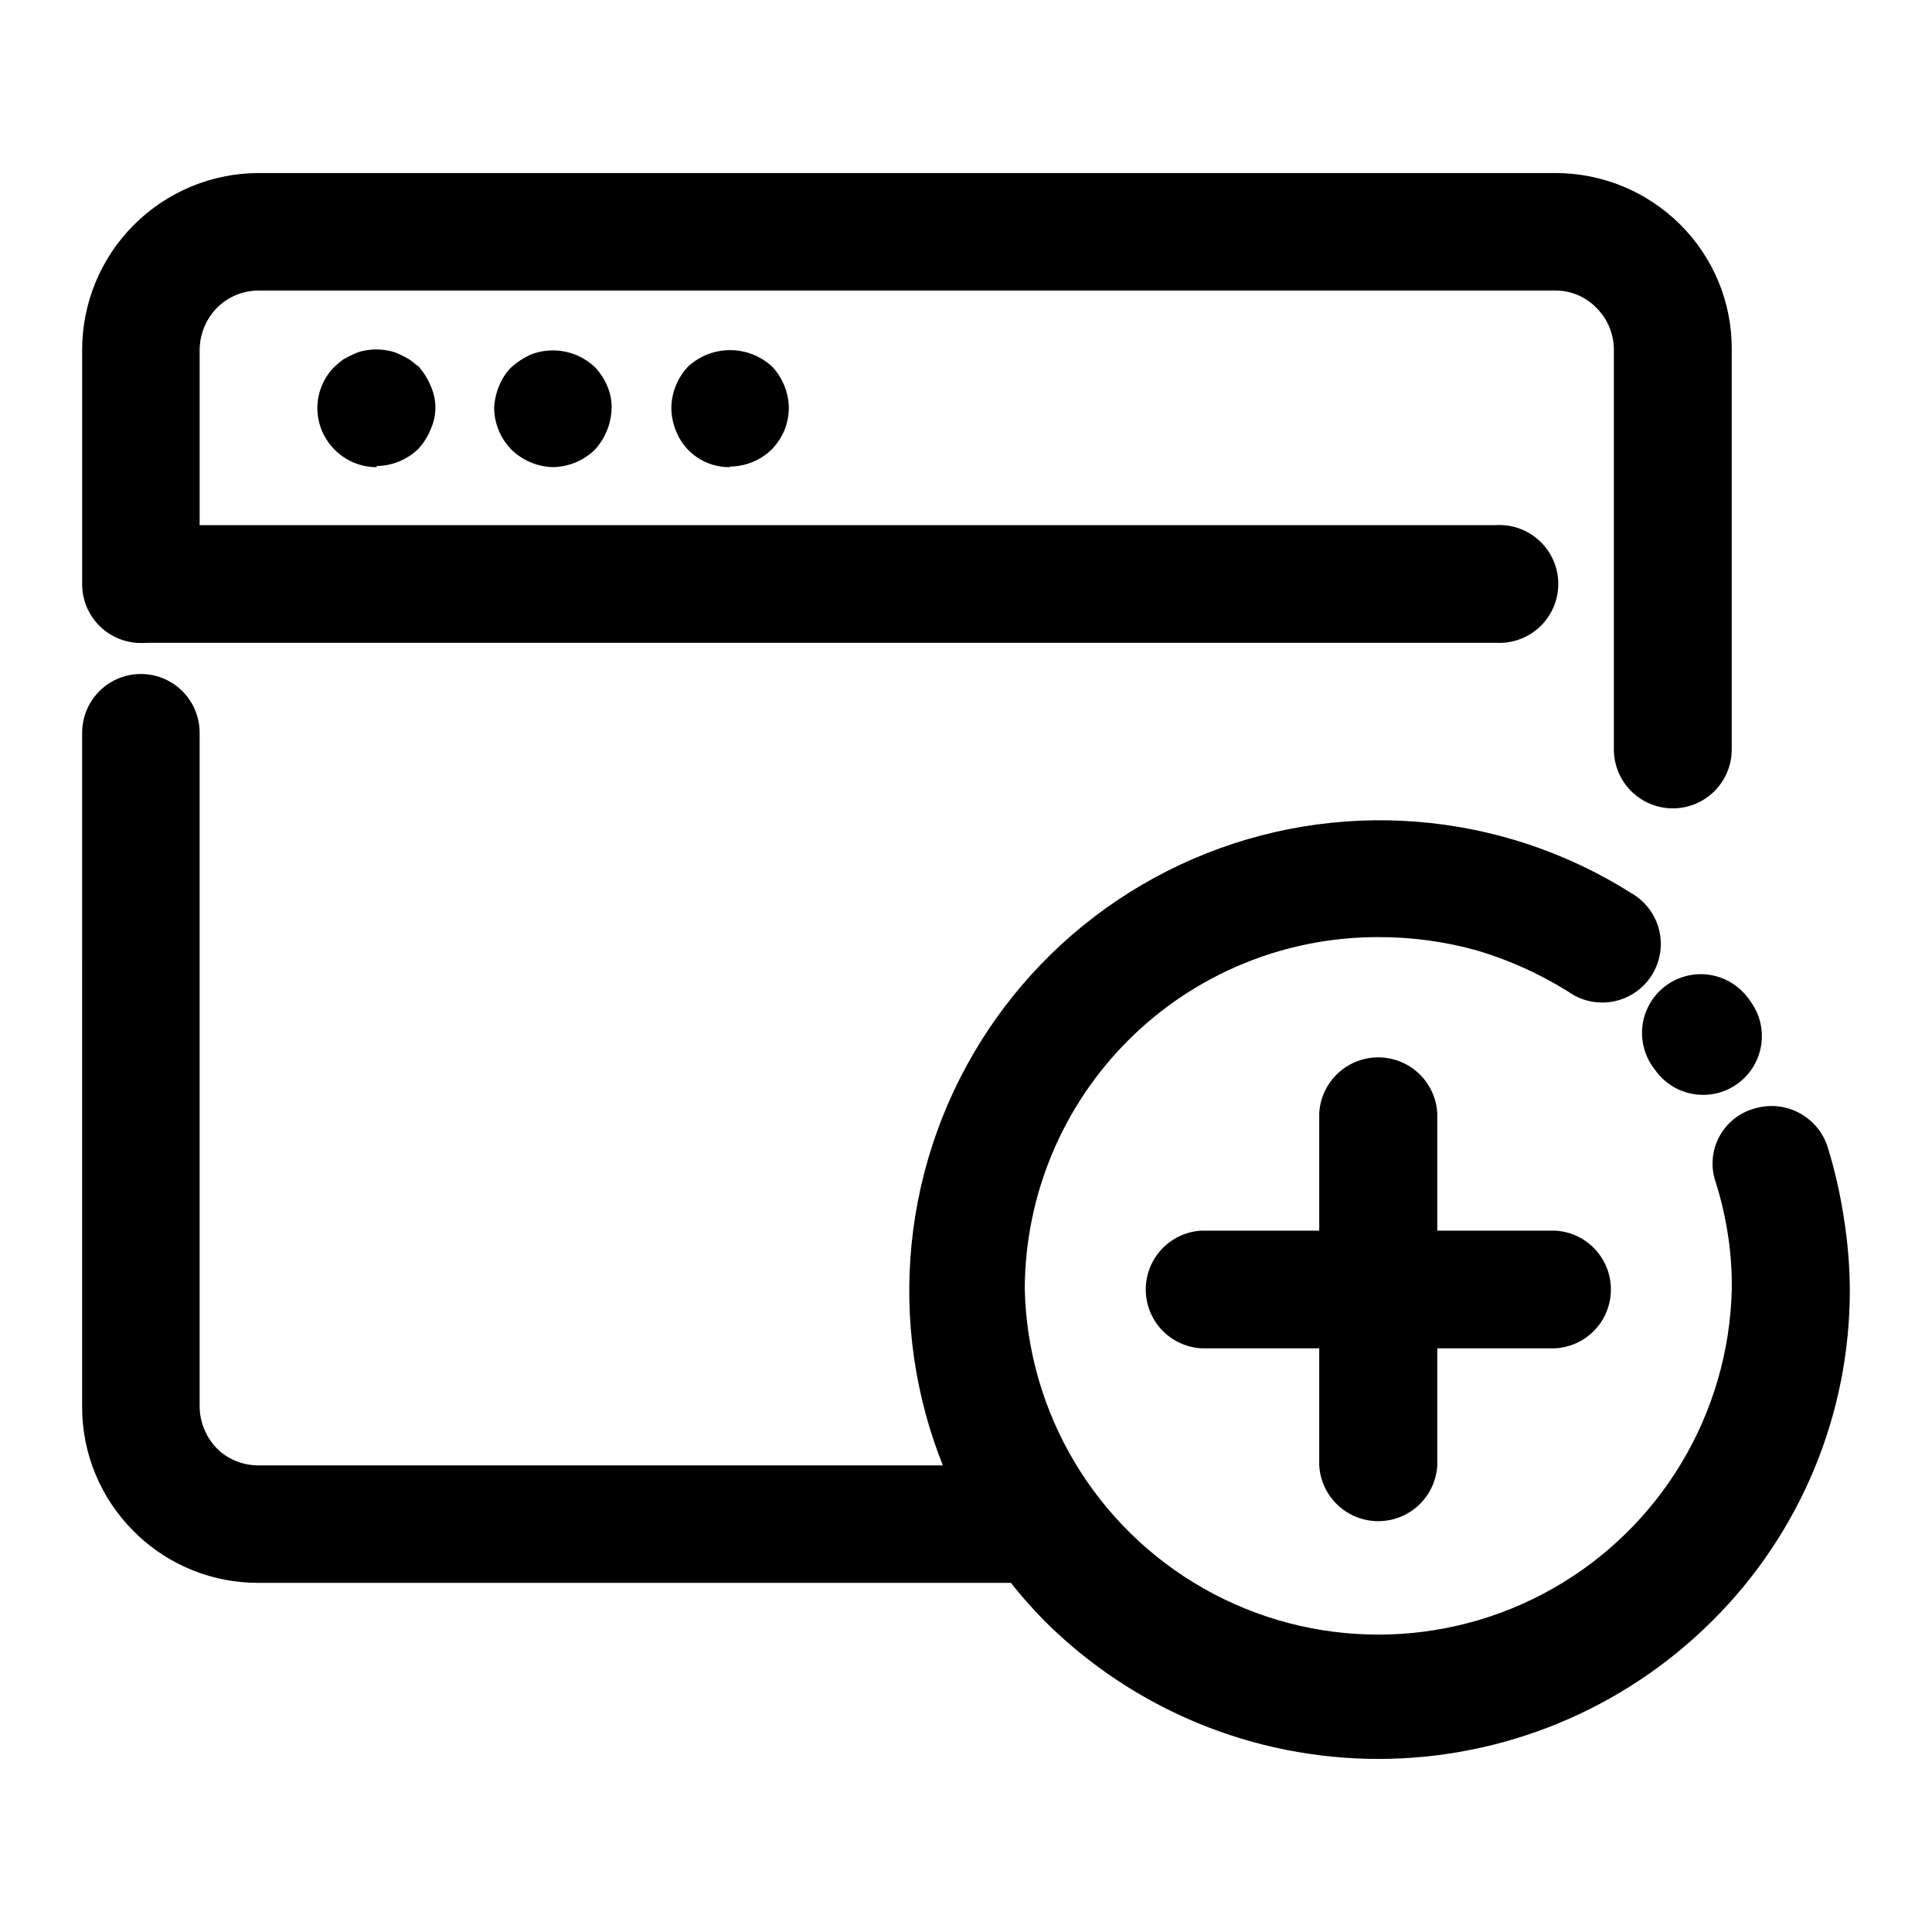 <?xml version="1.0" encoding="UTF-8"?>
<!-- Uploaded to: ICON Repo, www.svgrepo.com, Generator: ICON Repo Mixer Tools -->
<svg fill="#000000" width="800px" height="800px" version="1.1" viewBox="144 144 512 512" xmlns="http://www.w3.org/2000/svg">
 <g>
  <path d="m181.34 314.35c-5.359-0.305-10.188-3.344-12.781-8.043-2.598-4.699-2.598-10.402 0-15.102 2.594-4.699 7.422-7.738 12.781-8.043h359.12c4.289-0.242 8.488 1.289 11.613 4.242 3.121 2.949 4.891 7.055 4.891 11.352 0 4.297-1.77 8.402-4.891 11.352-3.125 2.953-7.324 4.484-11.613 4.242z"/>
  <path d="m243.82 267.8c-4.16 0.016-8.152-1.633-11.082-4.586-2.965-2.918-4.633-6.902-4.633-11.059 0-4.16 1.668-8.141 4.633-11.059 0.707-0.555 1.41-1.309 2.266-1.863 0.898-0.52 1.824-0.992 2.773-1.414 0.906-0.438 1.875-0.742 2.871-0.906 2.047-0.402 4.148-0.402 6.195 0 0.996 0.164 1.965 0.469 2.871 0.906 0.938 0.41 1.848 0.883 2.723 1.414 0.855 0.555 1.613 1.309 2.469 1.863 1.324 1.496 2.394 3.195 3.172 5.039 0.855 1.848 1.305 3.856 1.312 5.894-0.008 2.019-0.457 4.012-1.312 5.844-0.742 1.855-1.82 3.562-3.172 5.035-2.965 2.902-6.938 4.547-11.086 4.586z"/>
  <path d="m290.67 267.8c-4.141-0.074-8.102-1.711-11.082-4.586-2.91-2.945-4.57-6.898-4.637-11.035 0.082-2.027 0.523-4.023 1.309-5.894 0.746-1.891 1.879-3.609 3.328-5.035 1.504-1.34 3.203-2.441 5.035-3.277 2.852-1.117 5.961-1.402 8.965-0.82 3.004 0.578 5.785 2 8.016 4.098 1.398 1.465 2.527 3.172 3.324 5.035 0.809 1.859 1.203 3.871 1.16 5.894-0.109 4.102-1.703 8.02-4.484 11.035-2.984 2.875-6.941 4.512-11.086 4.586z"/>
  <path d="m337.48 267.8c-3.117 0.055-6.176-0.855-8.754-2.606s-4.555-4.254-5.656-7.172c-0.738-1.859-1.129-3.84-1.16-5.844 0.035-4.129 1.641-8.09 4.484-11.082 3.027-2.769 6.984-4.305 11.086-4.305 4.102 0 8.055 1.535 11.082 4.305 2.848 2.992 4.449 6.953 4.484 11.082-0.027 2.004-0.422 3.984-1.16 5.844-0.797 1.867-1.922 3.574-3.324 5.039-2.965 2.902-6.934 4.543-11.082 4.586z"/>
  <path d="m582.48 427.36c-3.438-4.375-4.281-10.25-2.211-15.414 2.07-5.164 6.734-8.832 12.242-9.621 5.508-0.793 11.02 1.414 14.457 5.789l0.453 0.555 0.402 0.605c3.285 4.398 4.008 10.203 1.902 15.277-2.102 5.07-6.723 8.66-12.156 9.441-5.438 0.785-10.883-1.352-14.332-5.625l-0.453-0.605zm16.172 29.875h0.004c-1.336-3.906-1.016-8.188 0.891-11.852 1.902-3.664 5.219-6.391 9.184-7.543 3.934-1.254 8.207-0.898 11.879 0.992 3.672 1.887 6.449 5.152 7.719 9.082 1.883 6.102 3.312 12.332 4.281 18.641 1.027 6.316 1.566 12.699 1.613 19.094 0.09 33.055-13.086 64.762-36.574 88.016-23.48 23.359-55.25 36.469-88.371 36.469-33.117 0-64.887-13.109-88.367-36.469-28.93-29.309-41.52-71.016-33.645-111.44 7.879-40.422 35.203-74.352 73.023-90.656 37.816-16.305 81.246-12.887 116.05 9.137 3.684 2.113 6.34 5.644 7.348 9.77 1.012 4.125 0.285 8.484-2.008 12.062-2.293 3.574-5.949 6.055-10.117 6.859-4.172 0.809-8.488-0.129-11.949-2.594-7.5-4.699-15.602-8.359-24.082-10.883-8.527-2.391-17.344-3.598-26.199-3.578-24.809-0.066-48.625 9.727-66.211 27.227-17.582 17.5-27.492 41.27-27.547 66.078 0.766 32.953 18.785 63.082 47.457 79.344 28.672 16.258 63.781 16.258 92.453 0 28.672-16.262 46.691-46.391 47.457-79.344 0.062-4.805-0.273-9.605-1.008-14.355-0.723-4.766-1.816-9.465-3.273-14.059z"/>
  <path d="m493.61 438.99c0.305-5.375 3.352-10.223 8.066-12.824 4.715-2.606 10.438-2.606 15.152 0 4.719 2.602 7.762 7.449 8.07 12.824v93.355c-0.309 5.379-3.352 10.223-8.07 12.828-4.715 2.606-10.438 2.606-15.152 0s-7.762-7.449-8.066-12.828z"/>
  <path d="m462.37 501.32c-5.363-0.305-10.188-3.344-12.785-8.043-2.598-4.699-2.598-10.402 0-15.102 2.598-4.703 7.422-7.738 12.785-8.043h93.809c5.359 0.305 10.188 3.34 12.785 8.043 2.594 4.699 2.594 10.402 0 15.102-2.598 4.699-7.426 7.738-12.785 8.043z"/>
  <path d="m602.93 342.61c0 5.582-2.977 10.738-7.809 13.527s-10.785 2.789-15.621 0c-4.832-2.789-7.809-7.945-7.809-13.527v-105.8 0.004c0.035-4.144-1.578-8.133-4.481-11.086-2.867-3.035-6.863-4.75-11.035-4.734h-343.6c-4.16-0.008-8.148 1.641-11.086 4.582-2.891 2.973-4.531 6.941-4.582 11.086v62.168c0 5.562-2.969 10.703-7.785 13.484s-10.75 2.781-15.566 0-7.785-7.922-7.785-13.484v-62.168c0.012-12.41 4.949-24.309 13.723-33.082 8.773-8.773 20.672-13.711 33.082-13.723h343.6c12.406-0.016 24.312 4.894 33.102 13.652 8.797 8.742 13.715 20.648 13.652 33.051zm-437.16-4.434c0-5.559 2.969-10.699 7.785-13.48s10.75-2.781 15.566 0 7.785 7.922 7.785 13.48v178.65c0.062 4.129 1.703 8.074 4.582 11.035 0 0 0.453 0.301 0.605 0.605v-0.004c2.902 2.531 6.629 3.91 10.48 3.879h207.02c5.562 0 10.699 2.969 13.48 7.785 2.781 4.816 2.781 10.75 0 15.566-2.781 4.816-7.918 7.785-13.48 7.785h-207.02c-11.922 0.055-23.414-4.473-32.094-12.645-0.301-0.402-0.754-0.707-1.008-1.008-8.797-8.723-13.734-20.609-13.703-33z"/>
 </g>
</svg>